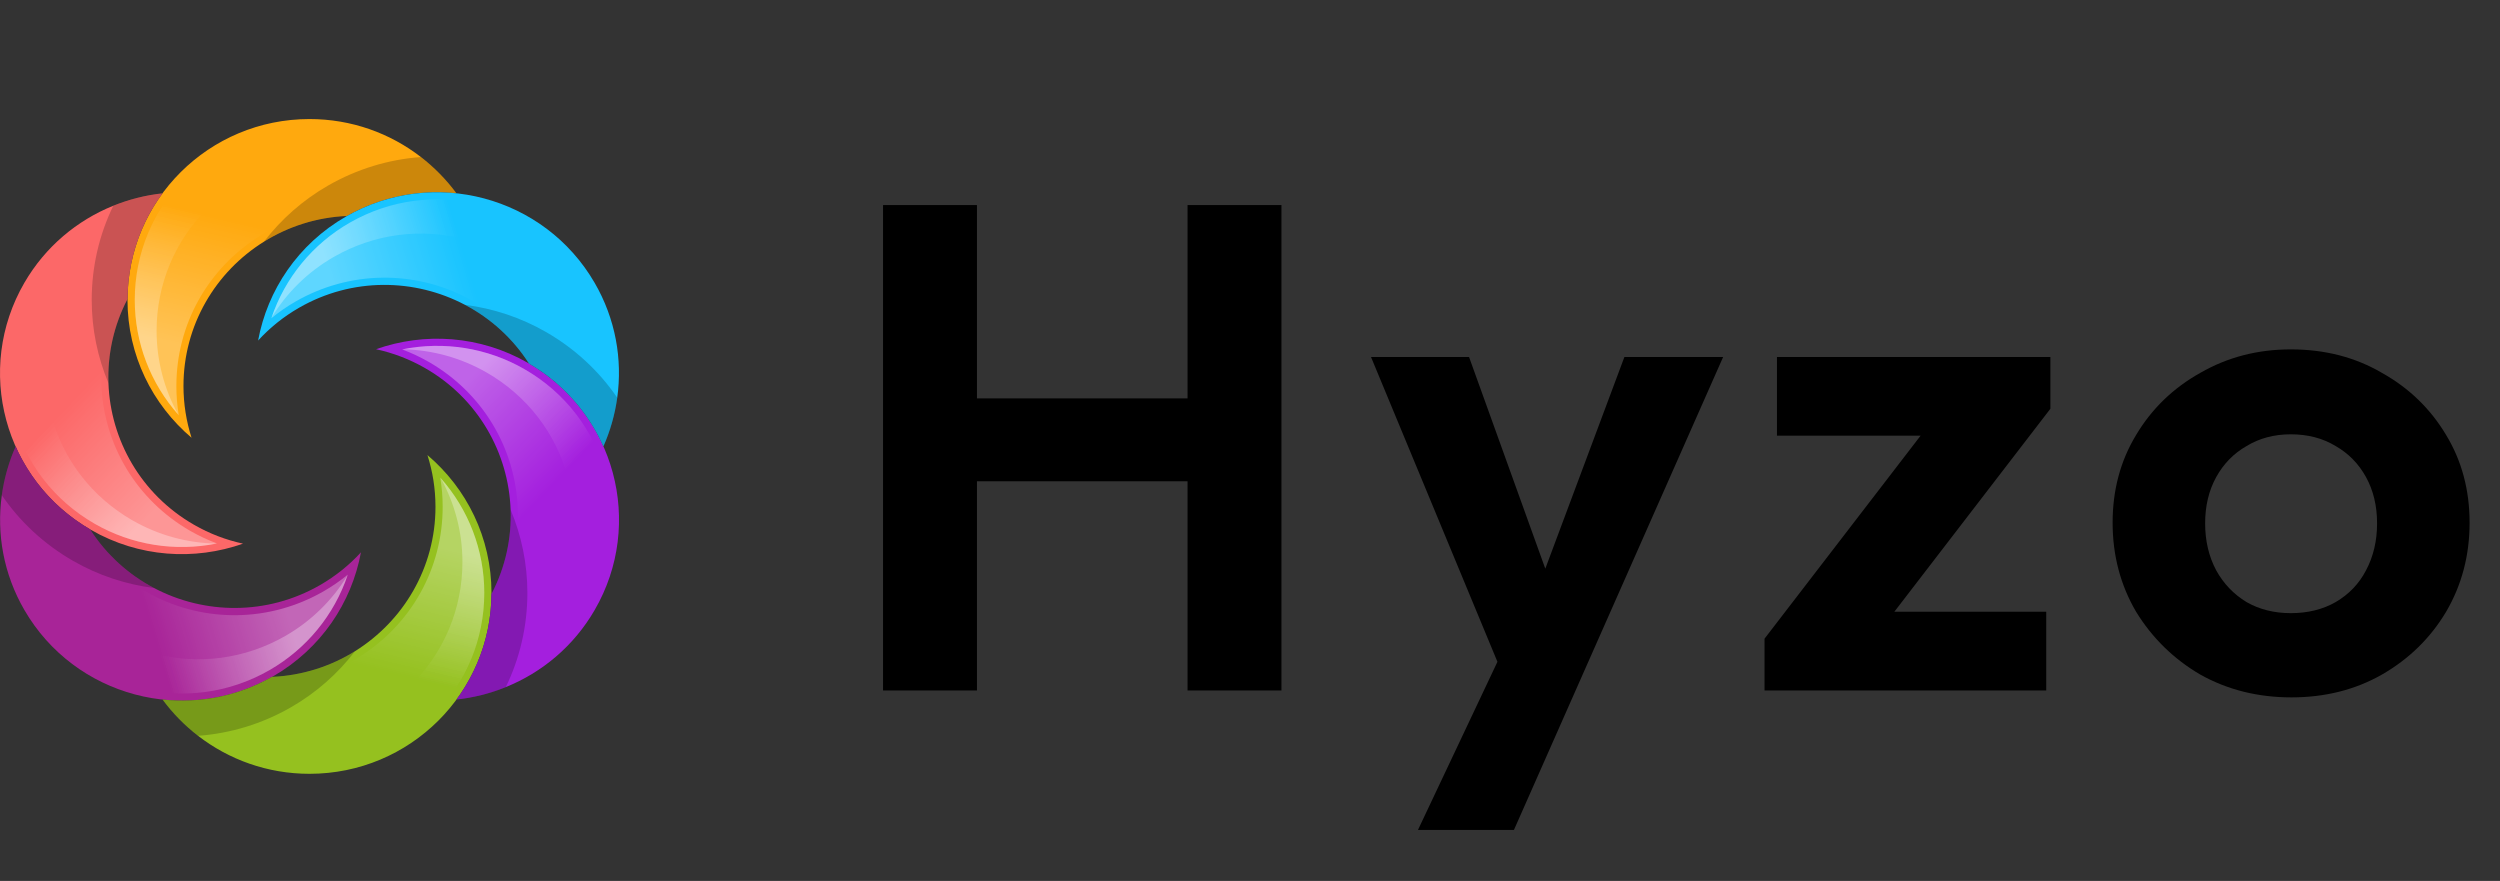 <svg width="105" height="37" viewBox="0 0 105 37" fill="none" xmlns="http://www.w3.org/2000/svg">
<rect x="0" y="0" width="105" height="37" fill="#333333" stroke="none"/>
<path d="M37.088 29V8.613H41.032V29H37.088ZM49.877 29V8.613H53.821V29H49.877ZM39.582 20.213V16.733H50.979V20.213H39.582ZM63.44 29.116L57.582 14.993H61.7L65.586 25.781H64.194L68.225 14.993H72.372L66.137 29.087L63.44 29.116ZM59.554 34.858L63.817 25.839L66.137 29.087L63.585 34.858H59.554ZM74.11 26.825L81.534 17.168H86.116L78.692 26.825H74.11ZM74.11 29V26.825L77.126 25.694H85.942V29H74.11ZM74.632 18.299V14.993H86.116V17.168L83.071 18.299H74.632ZM96.241 29.29C94.83 29.29 93.554 28.971 92.413 28.333C91.292 27.676 90.393 26.796 89.716 25.694C89.059 24.573 88.73 23.326 88.73 21.953C88.73 20.58 89.059 19.353 89.716 18.27C90.373 17.168 91.272 16.298 92.413 15.66C93.554 15.003 94.82 14.674 96.212 14.674C97.643 14.674 98.919 15.003 100.04 15.66C101.181 16.298 102.08 17.168 102.737 18.27C103.394 19.353 103.723 20.58 103.723 21.953C103.723 23.326 103.394 24.573 102.737 25.694C102.08 26.796 101.181 27.676 100.04 28.333C98.919 28.971 97.652 29.29 96.241 29.29ZM96.212 25.752C96.927 25.752 97.556 25.597 98.097 25.288C98.658 24.959 99.083 24.515 99.373 23.954C99.682 23.374 99.837 22.717 99.837 21.982C99.837 21.247 99.682 20.6 99.373 20.039C99.064 19.478 98.638 19.043 98.097 18.734C97.556 18.405 96.927 18.241 96.212 18.241C95.516 18.241 94.897 18.405 94.356 18.734C93.815 19.043 93.389 19.478 93.08 20.039C92.771 20.6 92.616 21.247 92.616 21.982C92.616 22.717 92.771 23.374 93.08 23.954C93.389 24.515 93.815 24.959 94.356 25.288C94.897 25.597 95.516 25.752 96.212 25.752Z" fill="black"/>
<path d="M7.706 16.212C7.706 13.656 9.056 11.414 11.085 10.151C12.105 9.515 13.296 9.126 14.574 9.07C16.023 8.251 17.627 7.954 19.169 8.119C18.746 7.545 18.244 7.033 17.679 6.596C16.387 5.596 14.764 5 12.998 5C8.778 5 5.355 8.402 5.355 12.6C5.355 14.918 6.4 16.992 8.045 18.386C7.827 17.701 7.706 16.971 7.706 16.212Z" fill="#FFA90E"/>
<path d="M7.509 17.442C6.324 16.114 5.66 14.398 5.66 12.6C5.66 10.65 6.424 8.818 7.81 7.439C9.196 6.06 11.04 5.301 13.001 5.301C14.645 5.301 16.2 5.831 17.497 6.835C17.864 7.119 18.203 7.434 18.508 7.778C18.454 7.777 18.401 7.776 18.349 7.776C17.004 7.776 15.672 8.121 14.492 8.775C13.23 8.843 11.999 9.23 10.928 9.898C8.724 11.271 7.408 13.632 7.408 16.213C7.407 16.627 7.442 17.037 7.509 17.442Z" fill="url(#paint0_linear_327_1978)"/>
<path d="M6.577 13.896C6.577 11.946 7.34 10.114 8.727 8.735C10.113 7.356 11.957 6.597 13.917 6.597C15.363 6.597 16.741 7.008 17.933 7.789C18.071 7.782 18.209 7.776 18.348 7.776C18.401 7.776 18.453 7.777 18.507 7.777C18.202 7.434 17.864 7.118 17.496 6.834C16.2 5.83 14.645 5.3 13.001 5.3C11.039 5.3 9.196 6.059 7.81 7.438C6.424 8.816 5.66 10.65 5.66 12.6C5.66 14.386 6.317 16.093 7.489 17.418C6.897 16.352 6.577 15.143 6.577 13.896Z" fill="url(#paint1_linear_327_1978)"/>
<path opacity="0.2" d="M14.576 9.07C16.025 8.251 17.629 7.953 19.17 8.119C18.748 7.545 18.246 7.032 17.681 6.596C16.323 6.694 14.993 7.097 13.78 7.793C12.72 8.402 11.81 9.207 11.086 10.15C12.107 9.515 13.297 9.126 14.576 9.07Z" fill="black"/>
<path d="M8.144 22.038C5.918 20.759 4.641 18.476 4.555 16.098C4.512 14.902 4.768 13.681 5.359 12.552C5.37 10.896 5.912 9.365 6.828 8.12C6.116 8.197 5.419 8.373 4.757 8.641C3.239 9.255 1.908 10.355 1.025 11.874C-1.085 15.509 0.167 20.158 3.823 22.256C5.841 23.415 8.17 23.552 10.207 22.833C9.5 22.68 8.804 22.418 8.144 22.038Z" fill="#FC6868"/>
<path d="M9.116 22.825C7.367 23.182 5.54 22.896 3.975 21.997C2.277 21.022 1.061 19.448 0.554 17.565C0.047 15.682 0.307 13.714 1.287 12.025C2.109 10.61 3.349 9.535 4.871 8.919C5.302 8.745 5.746 8.611 6.197 8.521C6.17 8.566 6.143 8.612 6.116 8.658C5.444 9.816 5.079 11.135 5.058 12.478C4.486 13.599 4.209 14.852 4.254 16.109C4.347 18.694 5.745 21.008 7.994 22.299C8.354 22.505 8.729 22.681 9.116 22.825Z" fill="url(#paint2_linear_327_1978)"/>
<path d="M5.562 21.855C3.864 20.88 2.65 19.307 2.142 17.423C1.634 15.54 1.894 13.572 2.875 11.884C3.598 10.638 4.644 9.657 5.921 9.021C5.983 8.899 6.047 8.777 6.116 8.658C6.143 8.611 6.17 8.566 6.197 8.521C5.745 8.612 5.301 8.745 4.871 8.919C3.348 9.535 2.109 10.609 1.287 12.025C0.307 13.714 0.047 15.682 0.554 17.565C1.061 19.448 2.276 21.022 3.975 21.997C5.531 22.891 7.345 23.178 9.085 22.831C7.86 22.807 6.648 22.478 5.562 21.855Z" fill="url(#paint3_linear_327_1978)"/>
<path opacity="0.2" d="M5.361 12.552C5.371 10.896 5.914 9.365 6.83 8.12C6.118 8.197 5.421 8.373 4.759 8.641C4.166 9.86 3.852 11.205 3.852 12.599C3.852 13.816 4.098 15.002 4.557 16.098C4.514 14.902 4.77 13.681 5.361 12.552Z" fill="black"/>
<path d="M13.437 24.576C11.211 25.855 8.584 25.812 6.469 24.696C5.406 24.136 4.471 23.305 3.783 22.232C2.345 21.395 1.284 20.162 0.658 18.751C0.369 19.402 0.174 20.091 0.076 20.795C-0.148 22.408 0.144 24.105 1.027 25.625C3.137 29.261 7.812 30.506 11.466 28.408C13.485 27.248 14.769 25.311 15.16 23.198C14.673 23.729 14.098 24.197 13.437 24.576Z" fill="#A82498"/>
<path d="M14.608 24.133C14.044 25.818 12.881 27.248 11.316 28.147C9.618 29.122 7.64 29.381 5.746 28.876C3.851 28.371 2.268 27.163 1.287 25.475C0.466 24.058 0.15 22.455 0.375 20.836C0.439 20.378 0.545 19.928 0.692 19.494C0.718 19.54 0.744 19.586 0.77 19.632C1.443 20.791 2.409 21.765 3.569 22.454C4.259 23.507 5.212 24.374 6.328 24.962C8.626 26.174 11.341 26.127 13.589 24.836C13.948 24.629 14.29 24.395 14.608 24.133Z" fill="url(#paint4_linear_327_1978)"/>
<path d="M11.987 26.708C10.289 27.683 8.311 27.943 6.416 27.438C4.523 26.933 2.94 25.725 1.959 24.036C1.236 22.79 0.906 21.399 0.989 19.982C0.914 19.867 0.84 19.751 0.77 19.631C0.744 19.585 0.718 19.539 0.692 19.493C0.545 19.928 0.439 20.376 0.375 20.835C0.15 22.453 0.466 24.057 1.288 25.474C2.269 27.162 3.852 28.37 5.746 28.875C7.64 29.38 9.618 29.12 11.317 28.145C12.873 27.252 14.031 25.833 14.599 24.161C13.965 25.205 13.072 26.085 11.987 26.708Z" fill="url(#paint5_linear_327_1978)"/>
<path opacity="0.2" d="M3.781 22.232C2.343 21.395 1.282 20.162 0.656 18.751C0.367 19.402 0.172 20.091 0.074 20.795C0.839 21.915 1.854 22.858 3.068 23.556C4.127 24.165 5.283 24.545 6.467 24.697C5.404 24.136 4.469 23.305 3.781 22.232Z" fill="black"/>
<path d="M18.29 21.288C18.29 23.844 16.94 26.085 14.912 27.349C13.892 27.984 12.7 28.374 11.422 28.429C9.975 29.25 8.369 29.546 6.828 29.381C7.251 29.955 7.753 30.467 8.318 30.904C9.611 31.903 11.234 32.5 12.999 32.5C17.221 32.5 20.642 29.098 20.642 24.9C20.642 22.582 19.598 20.508 17.952 19.113C18.171 19.799 18.29 20.529 18.29 21.288Z" fill="#95C11F"/>
<path d="M18.491 20.058C19.676 21.386 20.34 23.103 20.34 24.9C20.34 26.85 19.576 28.683 18.19 30.062C16.804 31.44 14.96 32.199 12.999 32.199C11.354 32.199 9.8 31.669 8.502 30.666C8.135 30.382 7.797 30.066 7.492 29.723C7.546 29.724 7.599 29.724 7.651 29.724C8.996 29.724 10.328 29.379 11.508 28.725C12.77 28.658 14.001 28.271 15.072 27.602C17.276 26.23 18.592 23.868 18.592 21.287C18.592 20.875 18.558 20.463 18.491 20.058Z" fill="url(#paint6_linear_327_1978)"/>
<path d="M19.422 23.603C19.422 25.554 18.659 27.386 17.273 28.766C15.886 30.144 14.042 30.904 12.082 30.904C10.635 30.904 9.259 30.493 8.066 29.712C7.928 29.719 7.79 29.725 7.651 29.725C7.598 29.725 7.545 29.724 7.492 29.723C7.797 30.067 8.136 30.382 8.502 30.666C9.8 31.67 11.354 32.2 12.999 32.2C14.96 32.2 16.803 31.441 18.19 30.062C19.576 28.683 20.34 26.85 20.34 24.901C20.34 23.114 19.683 21.407 18.511 20.082C19.102 21.149 19.423 22.357 19.422 23.603Z" fill="url(#paint7_linear_327_1978)"/>
<path opacity="0.2" d="M11.422 28.43C9.975 29.25 8.369 29.547 6.828 29.381C7.251 29.955 7.753 30.468 8.318 30.904C9.676 30.806 11.005 30.403 12.219 29.707C13.279 29.098 14.188 28.294 14.912 27.349C13.892 27.985 12.701 28.374 11.422 28.43Z" fill="black"/>
<path d="M17.857 15.462C20.083 16.739 21.359 19.023 21.445 21.402C21.489 22.598 21.233 23.819 20.642 24.948C20.631 26.604 20.087 28.135 19.173 29.38C19.884 29.303 20.581 29.127 21.243 28.859C22.761 28.245 24.092 27.146 24.974 25.625C27.085 21.99 25.832 17.342 22.177 15.244C20.159 14.085 17.83 13.948 15.793 14.667C16.5 14.82 17.196 15.082 17.857 15.462Z" fill="#A41FDE"/>
<path d="M16.887 14.675C18.636 14.319 20.464 14.604 22.029 15.504C23.727 16.479 24.942 18.053 25.45 19.936C25.957 21.82 25.697 23.787 24.716 25.475C23.894 26.891 22.655 27.965 21.132 28.581C20.701 28.755 20.257 28.888 19.805 28.979C19.833 28.934 19.861 28.888 19.886 28.843C20.559 27.685 20.924 26.365 20.944 25.022C21.517 23.902 21.794 22.648 21.749 21.391C21.655 18.807 20.258 16.493 18.01 15.202C17.648 14.995 17.274 14.819 16.887 14.675Z" fill="url(#paint8_linear_327_1978)"/>
<path d="M20.437 15.645C22.135 16.619 23.349 18.194 23.858 20.078C24.365 21.96 24.105 23.928 23.124 25.617C22.401 26.863 21.355 27.842 20.078 28.479C20.016 28.602 19.952 28.724 19.883 28.843C19.856 28.889 19.829 28.934 19.802 28.979C20.253 28.888 20.698 28.755 21.128 28.581C22.651 27.965 23.89 26.892 24.713 25.475C25.693 23.787 25.953 21.819 25.446 19.936C24.939 18.052 23.724 16.478 22.025 15.504C20.469 14.61 18.655 14.322 16.914 14.669C18.139 14.693 19.351 15.021 20.437 15.645Z" fill="url(#paint9_linear_327_1978)"/>
<path opacity="0.2" d="M20.641 24.948C20.63 26.604 20.087 28.135 19.172 29.38C19.884 29.303 20.581 29.127 21.243 28.859C21.836 27.64 22.15 26.294 22.15 24.901C22.15 23.684 21.904 22.498 21.444 21.402C21.488 22.598 21.231 23.818 20.641 24.948Z" fill="black"/>
<path d="M12.563 12.924C14.789 11.645 17.416 11.688 19.531 12.804C20.594 13.364 21.529 14.195 22.217 15.268C23.655 16.105 24.715 17.339 25.342 18.749C25.631 18.098 25.826 17.409 25.924 16.705C26.148 15.092 25.856 13.396 24.973 11.875C22.863 8.24 18.188 6.995 14.534 9.093C12.514 10.252 11.231 12.189 10.84 14.303C11.327 13.771 11.902 13.303 12.563 12.924Z" fill="#18C4FF"/>
<path d="M11.395 13.368C11.959 11.683 13.122 10.252 14.687 9.354C16.385 8.38 18.363 8.121 20.257 8.625C22.152 9.129 23.734 10.338 24.715 12.026C25.537 13.443 25.853 15.046 25.628 16.665C25.564 17.123 25.458 17.573 25.311 18.006C25.285 17.96 25.259 17.914 25.233 17.868C24.56 16.71 23.593 15.736 22.434 15.046C21.744 13.993 20.791 13.127 19.675 12.539C17.377 11.327 14.662 11.373 12.414 12.664C12.054 12.871 11.713 13.107 11.395 13.368Z" fill="url(#paint10_linear_327_1978)"/>
<path d="M14.017 10.792C15.715 9.817 17.693 9.557 19.587 10.063C21.481 10.567 23.064 11.775 24.045 13.464C24.767 14.71 25.098 16.101 25.015 17.519C25.09 17.634 25.164 17.75 25.234 17.869C25.26 17.914 25.286 17.961 25.312 18.007C25.459 17.573 25.565 17.124 25.629 16.666C25.854 15.047 25.538 13.443 24.716 12.027C23.735 10.339 22.152 9.131 20.259 8.626C18.364 8.121 16.386 8.381 14.688 9.355C13.132 10.248 11.974 11.667 11.406 13.339C12.039 12.295 12.931 11.415 14.017 10.792Z" fill="url(#paint11_linear_327_1978)"/>
<path opacity="0.2" d="M22.218 15.268C23.656 16.105 24.716 17.339 25.343 18.749C25.632 18.098 25.827 17.409 25.925 16.705C25.16 15.585 24.145 14.642 22.931 13.944C21.872 13.335 20.716 12.955 19.531 12.803C20.596 13.364 21.53 14.195 22.218 15.268Z" fill="black"/>
<defs>
<linearGradient id="paint0_linear_327_1978" x1="10.796" y1="15.223" x2="12.064" y2="9.782" gradientUnits="userSpaceOnUse">
<stop stop-color="white" stop-opacity="0.3"/>
<stop offset="1" stop-color="white" stop-opacity="0"/>
</linearGradient>
<linearGradient id="paint1_linear_327_1978" x1="10.799" y1="15.208" x2="12.066" y2="9.775" gradientUnits="userSpaceOnUse">
<stop stop-color="white" stop-opacity="0.3"/>
<stop offset="1" stop-color="white" stop-opacity="0"/>
</linearGradient>
<linearGradient id="paint2_linear_327_1978" x1="8.826" y1="18.885" x2="4.753" y2="15.039" gradientUnits="userSpaceOnUse">
<stop stop-color="white" stop-opacity="0.3"/>
<stop offset="1" stop-color="white" stop-opacity="0"/>
</linearGradient>
<linearGradient id="paint3_linear_327_1978" x1="8.815" y1="18.875" x2="4.748" y2="15.034" gradientUnits="userSpaceOnUse">
<stop stop-color="white" stop-opacity="0.3"/>
<stop offset="1" stop-color="white" stop-opacity="0"/>
</linearGradient>
<linearGradient id="paint4_linear_327_1978" x1="11.032" y1="22.413" x2="5.66" y2="24.044" gradientUnits="userSpaceOnUse">
<stop stop-color="white" stop-opacity="0.3"/>
<stop offset="1" stop-color="white" stop-opacity="0"/>
</linearGradient>
<linearGradient id="paint5_linear_327_1978" x1="11.018" y1="22.417" x2="5.654" y2="24.046" gradientUnits="userSpaceOnUse">
<stop stop-color="white" stop-opacity="0.3"/>
<stop offset="1" stop-color="white" stop-opacity="0"/>
</linearGradient>
<linearGradient id="paint6_linear_327_1978" x1="15.204" y1="22.278" x2="13.935" y2="27.718" gradientUnits="userSpaceOnUse">
<stop stop-color="white" stop-opacity="0.3"/>
<stop offset="1" stop-color="white" stop-opacity="0"/>
</linearGradient>
<linearGradient id="paint7_linear_327_1978" x1="15.201" y1="22.292" x2="13.934" y2="27.725" gradientUnits="userSpaceOnUse">
<stop stop-color="white" stop-opacity="0.3"/>
<stop offset="1" stop-color="white" stop-opacity="0"/>
</linearGradient>
<linearGradient id="paint8_linear_327_1978" x1="17.177" y1="18.615" x2="21.249" y2="22.461" gradientUnits="userSpaceOnUse">
<stop stop-color="white" stop-opacity="0.3"/>
<stop offset="1" stop-color="white" stop-opacity="0"/>
</linearGradient>
<linearGradient id="paint9_linear_327_1978" x1="17.183" y1="18.625" x2="21.251" y2="22.465" gradientUnits="userSpaceOnUse">
<stop stop-color="white" stop-opacity="0.3"/>
<stop offset="1" stop-color="white" stop-opacity="0"/>
</linearGradient>
<linearGradient id="paint10_linear_327_1978" x1="14.971" y1="15.088" x2="20.342" y2="13.457" gradientUnits="userSpaceOnUse">
<stop stop-color="white" stop-opacity="0.3"/>
<stop offset="1" stop-color="white" stop-opacity="0"/>
</linearGradient>
<linearGradient id="paint11_linear_327_1978" x1="14.986" y1="15.084" x2="20.35" y2="13.454" gradientUnits="userSpaceOnUse">
<stop stop-color="white" stop-opacity="0.3"/>
<stop offset="1" stop-color="white" stop-opacity="0"/>
</linearGradient>
</defs>
</svg>
